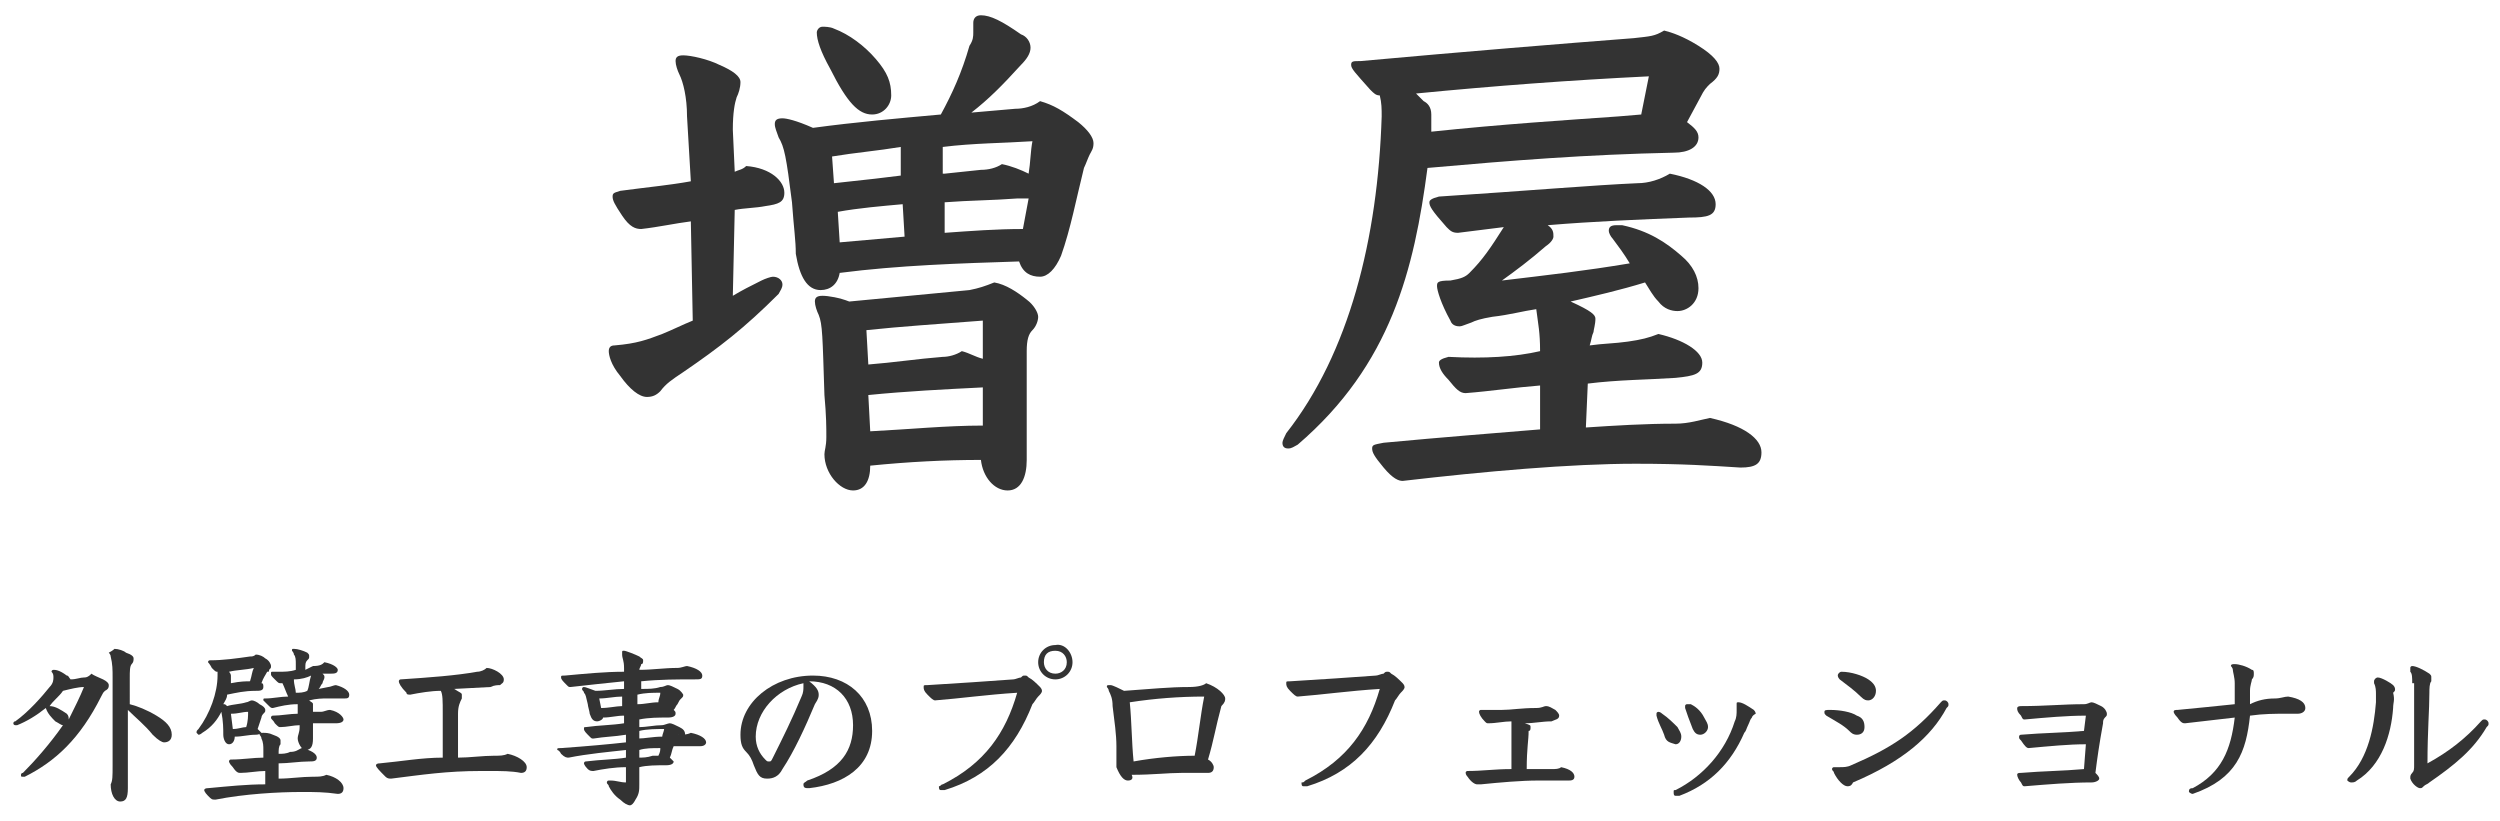 <?xml version="1.0" encoding="utf-8"?>
<!-- Generator: Adobe Illustrator 21.0.2, SVG Export Plug-In . SVG Version: 6.00 Build 0)  -->
<svg version="1.1" id="Layer_1" xmlns="http://www.w3.org/2000/svg" xmlns:xlink="http://www.w3.org/1999/xlink" x="0px" y="0px"
	 viewBox="0 0 131 43" style="enable-background:new 0 0 131 43;" xml:space="preserve">
<style type="text/css">
	.st0{fill:#333333;}
	.st1{fill:none;}
</style>
<g>
	<path class="st0" d="M38.5,9c0.2-0.1,0.4-0.1,0.6-0.3c1.3,0.1,2,0.8,2,1.4c0,0.5-0.3,0.6-1,0.7c-0.5,0.1-1.1,0.1-1.6,0.2l-0.1,4.5
		c0.5-0.3,0.9-0.5,1.5-0.8c0.2-0.1,0.5-0.2,0.6-0.2c0.3,0,0.5,0.2,0.5,0.4c0,0.2-0.1,0.3-0.2,0.5c-1.8,1.8-3.1,2.8-5,4.1
		c-0.6,0.4-0.9,0.6-1.2,1c-0.2,0.2-0.4,0.3-0.7,0.3c-0.4,0-0.9-0.4-1.4-1.1c-0.5-0.6-0.6-1.1-0.6-1.3c0-0.2,0.1-0.3,0.3-0.3
		c1.2-0.1,1.7-0.3,2.5-0.6c0.5-0.2,1.1-0.5,1.6-0.7l-0.1-5.2c-0.8,0.1-1.7,0.3-2.6,0.4c-0.3,0-0.6-0.1-1-0.7c-0.4-0.6-0.5-0.8-0.5-1
		c0-0.2,0.1-0.2,0.4-0.3c1.5-0.2,2.6-0.3,3.7-0.5L36,6.1c0-1-0.2-1.8-0.4-2.2c-0.1-0.2-0.2-0.5-0.2-0.7c0-0.2,0.1-0.3,0.4-0.3
		c0.4,0,1.3,0.2,1.9,0.5c0.7,0.3,1.1,0.6,1.1,0.9c0,0.3-0.1,0.6-0.2,0.8c-0.1,0.3-0.2,0.8-0.2,1.7L38.5,9z M53.2,5.7
		c0.4,0,0.9-0.1,1.3-0.4c0.7,0.2,1.2,0.5,2,1.1c0.5,0.4,0.8,0.8,0.8,1.1c0,0.3-0.1,0.4-0.2,0.6c-0.1,0.2-0.2,0.5-0.3,0.7
		c-0.4,1.6-0.7,3.2-1.2,4.6c-0.3,0.7-0.7,1.1-1.1,1.1c-0.5,0-0.9-0.2-1.1-0.8c-3.1,0.1-6.3,0.2-9.4,0.6c-0.1,0.6-0.5,0.9-1,0.9
		c-0.7,0-1.1-0.7-1.3-1.9c0-0.7-0.1-1.3-0.2-2.7c-0.3-2.4-0.4-2.9-0.7-3.4c-0.1-0.3-0.2-0.5-0.2-0.7s0.1-0.3,0.4-0.3
		c0.2,0,0.7,0.1,1.6,0.5c2.2-0.3,4.5-0.5,6.7-0.7c0.6-1.1,1.1-2.2,1.5-3.6C51,2.1,51,1.9,51,1.7C51,1.5,51,1.3,51,1.2
		c0-0.2,0.1-0.4,0.4-0.4c0.5,0,1.1,0.3,2.1,1C53.8,1.9,54,2.2,54,2.5c0,0.3-0.2,0.6-0.5,0.9c-1,1.1-1.7,1.8-2.6,2.5L53.2,5.7z
		 M43.1,1.4c0.1,0,0.4,0,0.6,0.1c0.8,0.3,1.6,0.9,2.2,1.6c0.6,0.7,0.8,1.2,0.8,1.9c0,0.5-0.4,1-1,1c-0.7,0-1.3-0.6-2.2-2.4
		c-0.5-0.9-0.7-1.5-0.7-1.9C42.8,1.6,42.9,1.4,43.1,1.4z M53.8,24.1c0,0.9-0.3,1.6-1,1.6c-0.7,0-1.3-0.7-1.4-1.6
		c-1.9,0-3.8,0.1-5.8,0.3c0,0.8-0.3,1.3-0.9,1.3c-0.7,0-1.5-0.9-1.5-1.9c0-0.2,0.1-0.4,0.1-0.9c0-0.5,0-1.1-0.1-2.2
		c-0.1-3.1-0.1-3.7-0.3-4.2c-0.1-0.2-0.2-0.5-0.2-0.7c0-0.2,0.1-0.3,0.4-0.3c0.3,0,0.9,0.1,1.4,0.3c2.1-0.2,4.2-0.4,6.3-0.6
		c0.5-0.1,0.8-0.2,1.3-0.4c0.6,0.1,1.2,0.5,1.7,0.9c0.4,0.3,0.6,0.7,0.6,0.9c0,0.2-0.1,0.5-0.3,0.7c-0.2,0.2-0.3,0.5-0.3,1.1
		L53.8,24.1z M43.7,9.6c1.9-0.2,2.7-0.3,3.5-0.4l0-1.5C46,7.9,44.8,8,43.6,8.2L43.7,9.6z M47.3,10.7c-1.1,0.1-2.3,0.2-3.4,0.4
		l0.1,1.6l3.4-0.3L47.3,10.7z M45.5,19.1c1.3-0.1,2.6-0.3,3.9-0.4c0.3,0,0.7-0.1,1-0.3c0.4,0.1,0.7,0.3,1.1,0.4l0-2
		c-2.6,0.2-4.2,0.3-6.1,0.5L45.5,19.1z M45.6,22.6c2-0.1,4-0.3,5.9-0.3l0-2c-2,0.1-4,0.2-6,0.4L45.6,22.6z M49.5,12.2
		c1.4-0.1,2.7-0.2,4.1-0.2c0.1-0.5,0.2-1.1,0.3-1.6h-0.6c-1.3,0.1-2.5,0.1-3.8,0.2L49.5,12.2z M49.5,9.1l1.9-0.2
		c0.4,0,0.8-0.1,1.1-0.3c0.5,0.1,1,0.3,1.4,0.5c0.1-0.6,0.1-1.2,0.2-1.7c-1.5,0.1-3.1,0.1-4.7,0.3V9.1z"/>
	<path class="st0" d="M88.4,6.4C88.8,6.7,89,6.9,89,7.2C89,7.7,88.5,8,87.7,8c-4.6,0.1-8.4,0.4-12.9,0.8c-0.7,5.3-1.9,10.3-6.8,14.5
		c-0.2,0.1-0.3,0.2-0.5,0.2c-0.2,0-0.3-0.1-0.3-0.3c0-0.1,0.1-0.3,0.2-0.5c3.3-4.2,4.8-10.2,5-16.6c0-0.4,0-0.7-0.1-1.1
		c-0.2,0-0.3-0.1-0.5-0.3c-0.8-0.9-1-1.1-1-1.3c0-0.2,0.1-0.2,0.5-0.2C76.8,2.7,81.7,2.3,85.6,2c0.9-0.1,1.1-0.1,1.6-0.4
		c0.4,0.1,1,0.3,1.8,0.8c0.8,0.5,1.1,0.9,1.1,1.2c0,0.3-0.1,0.5-0.5,0.8c-0.2,0.2-0.3,0.3-0.5,0.7L88.4,6.4z M80.7,18.4
		c0-1-0.1-1.4-0.2-2.2c-0.7,0.1-1.4,0.3-2.3,0.4c-0.6,0.1-0.9,0.2-1.1,0.3c-0.3,0.1-0.5,0.2-0.6,0.2c-0.1,0-0.4,0-0.5-0.3
		c-0.5-0.9-0.7-1.6-0.7-1.8c0-0.2,0-0.3,0.7-0.3c0.6-0.1,0.8-0.2,1-0.4c0.7-0.7,1.1-1.3,1.8-2.4c-0.8,0.1-1.6,0.2-2.4,0.3
		c-0.3,0-0.4-0.1-0.6-0.3c-0.8-0.9-0.9-1.1-0.9-1.3c0-0.1,0.1-0.2,0.5-0.3C80,10,83.5,9.7,85.8,9.6c0.6,0,1.2-0.2,1.7-0.5
		c1.5,0.3,2.4,0.9,2.4,1.6c0,0.6-0.4,0.7-1.4,0.7c-2.6,0.1-5,0.2-7.4,0.4c0.3,0.2,0.3,0.4,0.3,0.6c0,0.1-0.1,0.3-0.4,0.5
		c-0.8,0.7-1.6,1.3-2.3,1.8c2.5-0.3,4.3-0.5,6.7-0.9c-0.3-0.5-0.6-0.9-0.9-1.3c-0.1-0.1-0.2-0.3-0.2-0.4c0-0.2,0.1-0.3,0.4-0.3
		c0.1,0,0.2,0,0.3,0c1.4,0.3,2.3,0.9,3.1,1.6c0.6,0.5,0.9,1.1,0.9,1.7c0,0.8-0.6,1.2-1.1,1.2c-0.3,0-0.7-0.1-1-0.5
		c-0.3-0.3-0.5-0.7-0.7-1c-1.3,0.4-2.6,0.7-3.9,1c1.1,0.5,1.3,0.7,1.3,0.9c0,0.3-0.1,0.6-0.1,0.7c-0.1,0.2-0.1,0.4-0.2,0.7
		c0.7-0.1,1.3-0.1,2-0.2c0.7-0.1,1.1-0.2,1.6-0.4c1.3,0.3,2.3,0.9,2.3,1.5c0,0.6-0.4,0.7-1.4,0.8c-1.5,0.1-3,0.1-4.6,0.3l-0.1,2.3
		c1.5-0.1,3.1-0.2,4.7-0.2c0.7,0,1.3-0.2,1.8-0.3c1.8,0.4,2.7,1.1,2.7,1.8c0,0.6-0.3,0.8-1.1,0.8c-1.6-0.1-3-0.2-5.5-0.2
		c-3.4,0-7.9,0.4-12.2,0.9c-0.2,0-0.5-0.1-1-0.7c-0.5-0.6-0.6-0.8-0.6-1c0-0.2,0.1-0.2,0.6-0.3c3.2-0.3,5.8-0.5,8.2-0.7v-2.3
		c-1.3,0.1-2.6,0.3-3.9,0.4c-0.3,0-0.5-0.2-0.9-0.7c-0.3-0.3-0.5-0.6-0.5-0.9c0-0.1,0.1-0.2,0.5-0.3C77.8,18.8,79.4,18.7,80.7,18.4
		L80.7,18.4z M86.4,4c-4.1,0.2-8.1,0.5-12.2,0.9c0.1,0.1,0.3,0.3,0.4,0.4C74.8,5.4,75,5.6,75,6c0,0.2,0,0.5,0,0.9
		c3.8-0.4,7-0.6,9.8-0.8L86,6L86.4,4z"/>
</g>
<g>
	<path class="st0" d="M2.9,37.8c-0.2-0.2-0.4-0.4-0.5-0.7c-0.5,0.4-1,0.7-1.5,0.9c0,0-0.1,0-0.1,0c0,0-0.1,0-0.1-0.1
		c0,0,0-0.1,0.1-0.1c0.7-0.5,1.4-1.3,1.8-1.8c0.2-0.2,0.2-0.4,0.2-0.5c0-0.1,0-0.2-0.1-0.3c0-0.1,0.1-0.1,0.1-0.1
		c0.1,0,0.3,0,0.7,0.3c0.1,0,0.1,0.1,0.2,0.2c0.3,0,0.5-0.1,0.7-0.1c0.1,0,0.2,0,0.4-0.2c0.1,0.1,0.4,0.2,0.6,0.3
		c0.2,0.1,0.3,0.2,0.3,0.3c0,0.1,0,0.2-0.2,0.3c-0.1,0.1-0.1,0.1-0.2,0.3c-1.1,2.2-2.4,3.4-4,4.2c0,0-0.1,0-0.1,0
		c-0.1,0-0.1,0-0.1-0.1c0,0,0-0.1,0.1-0.1C1.8,39.9,2.6,39,3.3,38C3.2,38,3.1,37.9,2.9,37.8z M4.4,36c-0.3,0-0.7,0.1-1.1,0.2
		c-0.2,0.3-0.5,0.5-0.7,0.8c0.3,0,0.6,0.2,0.9,0.4c0.1,0.1,0.1,0.2,0.1,0.3C3.9,37.1,4.2,36.5,4.4,36z M6.8,36.9
		c0.4,0.1,0.9,0.3,1.4,0.6c0.5,0.3,0.8,0.6,0.8,1c0,0.3-0.2,0.4-0.4,0.4c-0.1,0-0.3-0.1-0.6-0.4c-0.4-0.5-0.9-0.9-1.3-1.3v4.1
		c0,0.5-0.1,0.7-0.4,0.7c-0.3,0-0.5-0.4-0.5-0.9c0.1-0.2,0.1-0.4,0.1-1c0-0.9,0-2,0-3.1c0-0.5,0-1,0-1.5c0-0.4,0-0.7-0.1-1.1
		c0-0.1-0.1-0.2-0.1-0.2C5.9,34.1,6,34,6,34c0.2,0,0.5,0.1,0.6,0.2C6.9,34.3,7,34.4,7,34.5c0,0.1,0,0.2-0.1,0.3
		c-0.1,0.1-0.1,0.4-0.1,0.7V36.9z"/>
	<path class="st0" d="M13.5,38.2c0.1,0.1,0.2,0.2,0.2,0.2s-0.1,0.1-0.3,0.1c-0.4,0-0.7,0.1-1.1,0.1c0,0.2-0.1,0.4-0.3,0.4
		c-0.2,0-0.3-0.3-0.3-0.5c0-0.3,0-0.7-0.1-1.2c-0.2,0.4-0.5,0.8-1,1.1c0,0-0.1,0.1-0.2,0.1c0,0-0.1-0.1-0.1-0.1c0-0.1,0-0.1,0.1-0.2
		c0.6-0.8,1-1.9,1-2.8c0-0.1,0-0.1,0-0.2c-0.1,0-0.1,0-0.3-0.2c-0.1-0.2-0.2-0.3-0.2-0.3s0-0.1,0.1-0.1c0.7,0,1.4-0.1,2.1-0.2
		c0.1,0,0.2,0,0.3-0.1c0.2,0,0.4,0.1,0.5,0.2c0.2,0.1,0.3,0.3,0.3,0.4c0,0.1,0,0.1-0.1,0.2c0,0.1,0,0.1-0.1,0.1
		c-0.1,0.2-0.2,0.3-0.3,0.6c0.1,0,0.1,0.1,0.1,0.2c0,0.2-0.2,0.2-0.4,0.2c-0.6,0-1,0.1-1.5,0.2c0,0.2-0.1,0.3-0.2,0.5
		c0.1,0,0.1,0,0.2,0.1c0.3-0.1,0.7-0.1,1-0.2c0.1,0,0.2-0.1,0.3-0.1c0.1,0,0.3,0.1,0.4,0.2c0.2,0.1,0.3,0.2,0.3,0.3
		c0,0.1,0,0.1-0.1,0.2c0,0-0.1,0.1-0.1,0.2L13.5,38.2z M13.8,39.3c0-0.2,0-0.4-0.1-0.6c0-0.1-0.1-0.2-0.1-0.2c0-0.1,0.1-0.1,0.2-0.1
		c0.1,0,0.3,0,0.5,0.1c0.3,0.1,0.4,0.2,0.4,0.3c0,0,0,0.1,0,0.2c-0.1,0.1-0.1,0.3-0.1,0.5c0.2,0,0.4,0,0.6-0.1
		c0.3,0,0.4-0.1,0.6-0.2c0.5,0.1,0.8,0.3,0.8,0.5c0,0.2-0.2,0.2-0.4,0.2c-0.5,0-1.1,0.1-1.6,0.1l0,0.8c0.6,0,1.2-0.1,1.8-0.1
		c0.3,0,0.5,0,0.7-0.1c0.5,0.1,0.9,0.4,0.9,0.7c0,0.2-0.1,0.3-0.3,0.3c-0.7-0.1-1.2-0.1-1.9-0.1c-1.2,0-3,0.1-4.5,0.4
		c-0.2,0-0.2,0-0.4-0.2s-0.2-0.3-0.2-0.3c0,0,0-0.1,0.2-0.1c1.1-0.1,2-0.2,3-0.2v-0.7c-0.4,0-0.9,0.1-1.3,0.1c-0.1,0-0.2,0-0.4-0.3
		C12,40,12,39.9,12,39.9c0,0,0-0.1,0.1-0.1c0.6,0,1.2-0.1,1.7-0.1V39.3z M13.3,35c-0.4,0.1-0.9,0.1-1.3,0.2c0.1,0.1,0.1,0.2,0.1,0.2
		c0,0.1,0,0.2,0,0.2c0,0.1,0,0.1,0,0.2c0.5-0.1,0.8-0.1,1-0.1C13.2,35.4,13.2,35.2,13.3,35z M12.2,38.2c0.3,0,0.5-0.1,0.7-0.1
		c0.1-0.3,0.1-0.6,0.1-0.8c-0.3,0-0.5,0.1-0.9,0.1L12.2,38.2z M16.4,34.9c0.4,0,0.5-0.1,0.6-0.2c0.5,0.1,0.7,0.3,0.7,0.4
		c0,0.2-0.2,0.2-0.4,0.2c-0.1,0-0.3,0-0.4,0c0.1,0.1,0.1,0.1,0.1,0.2c0,0.1-0.1,0.2-0.1,0.3c-0.1,0.1-0.1,0.2-0.2,0.3l0.5-0.1
		c0.1,0,0.3-0.1,0.4-0.1c0.4,0.1,0.7,0.3,0.7,0.5c0,0.2-0.1,0.2-0.3,0.2c-0.3,0-0.5,0-0.9,0c-0.2,0-0.5,0-0.9,0.1
		c0.1,0.1,0.2,0.1,0.2,0.2c0,0.1,0,0.1,0,0.2c0,0.1,0,0.1,0,0.2c0.1,0,0.3,0,0.4,0c0.2,0,0.3-0.1,0.5-0.1c0.5,0.1,0.7,0.4,0.7,0.5
		s-0.1,0.2-0.4,0.2c-0.4,0-0.8,0-1.2,0v0.8c0,0.4-0.1,0.6-0.4,0.6c-0.2,0-0.4-0.4-0.4-0.6c0-0.2,0.1-0.3,0.1-0.6V38
		c-0.3,0-0.7,0.1-1,0.1c-0.1,0-0.1,0-0.3-0.2c-0.1-0.2-0.2-0.2-0.2-0.3c0,0,0-0.1,0.1-0.1c0.4,0,0.9-0.1,1.3-0.1v-0.1
		c0-0.2,0-0.3,0-0.4c-0.5,0-0.9,0.1-1.3,0.2c-0.1,0-0.1,0-0.3-0.2c-0.2-0.2-0.2-0.2-0.2-0.2c0-0.1,0-0.1,0.1-0.1
		c0.4,0,0.8-0.1,1.2-0.1c-0.1-0.2-0.2-0.5-0.3-0.7l-0.1,0c-0.1,0-0.1,0-0.3-0.2c-0.2-0.2-0.2-0.2-0.2-0.3c0-0.1,0-0.1,0.1-0.1l0.3,0
		c0.3,0,0.6,0,0.9-0.1v-0.3c0-0.2,0-0.4-0.1-0.5c0-0.1-0.1-0.2-0.1-0.2c0-0.1,0-0.1,0.1-0.1c0.2,0,0.5,0.1,0.7,0.2
		c0.1,0.1,0.1,0.1,0.1,0.2c0,0.1,0,0.1-0.1,0.2s-0.1,0.2-0.1,0.4v0.1L16.4,34.9z M15.4,35.6c0,0.3,0.1,0.5,0.1,0.7
		c0.2,0,0.4,0,0.6-0.1c0.1-0.2,0.1-0.5,0.2-0.8C16.1,35.5,15.8,35.6,15.4,35.6z"/>
	<path class="st0" d="M23.8,36.1c0.3,0.2,0.4,0.2,0.4,0.3c0,0.1,0,0.1,0,0.2C24.1,36.8,24,37,24,37.4l0,2.3c0.6,0,1.3-0.1,1.9-0.1
		c0.3,0,0.5,0,0.7-0.1c0.5,0.1,1,0.4,1,0.7c0,0.2-0.1,0.3-0.3,0.3c-0.5-0.1-1-0.1-1.7-0.1h-0.4c-1.8,0-3.1,0.2-4.7,0.4
		c-0.1,0-0.2,0-0.3-0.1c-0.3-0.3-0.5-0.5-0.5-0.6c0,0,0-0.1,0.2-0.1c1.1-0.1,2.2-0.3,3.3-0.3l0-2.3c0-0.7,0-1-0.1-1.2
		c-0.5,0-1.1,0.1-1.6,0.2c-0.1,0-0.2,0-0.2-0.1c-0.3-0.3-0.4-0.5-0.4-0.6c0,0,0-0.1,0.1-0.1c1.5-0.1,2.9-0.2,4-0.4
		c0.2,0,0.4-0.1,0.5-0.2c0.3,0,0.9,0.3,0.9,0.6c0,0.2-0.1,0.2-0.2,0.3c-0.1,0-0.3,0-0.5,0.1L23.8,36.1z"/>
	<path class="st0" d="M35.6,38.5c0.2,0,0.4,0,0.6-0.1c0.5,0.1,0.8,0.3,0.8,0.5c0,0.1-0.1,0.2-0.3,0.2c-0.3,0-0.6,0-0.9,0
		c-0.1,0-0.3,0-0.5,0c-0.1,0.2-0.1,0.4-0.2,0.6c0.1,0.1,0.2,0.2,0.2,0.2c0,0.1-0.1,0.2-0.4,0.2c-0.5,0-1,0-1.4,0.1
		c0,0.3,0,0.6,0,0.9c0,0.3,0,0.5-0.2,0.8c-0.1,0.2-0.2,0.3-0.3,0.3c-0.1,0-0.3-0.1-0.5-0.3c-0.3-0.2-0.5-0.5-0.6-0.7
		c0-0.1-0.1-0.1-0.1-0.2c0,0,0-0.1,0.1-0.1l0.1,0c0.3,0,0.5,0.1,0.8,0.1v-0.8c-0.6,0-1.2,0.1-1.7,0.2c-0.1,0-0.2,0-0.3-0.1
		c-0.2-0.2-0.2-0.3-0.2-0.3c0,0,0-0.1,0.1-0.1c0.8-0.1,1.5-0.1,2.1-0.2v-0.4c-0.9,0.1-2,0.2-3,0.4c-0.1,0-0.2,0-0.4-0.2
		c-0.1-0.2-0.2-0.2-0.2-0.2c0-0.1,0-0.1,0.2-0.1c1.4-0.1,2.5-0.2,3.4-0.3v-0.4c-0.6,0.1-1.1,0.1-1.7,0.2c-0.1,0-0.1,0-0.2-0.1
		c-0.2-0.2-0.3-0.3-0.3-0.4c0-0.1,0-0.1,0.1-0.1c0.7-0.1,1.4-0.1,2-0.2v-0.4c-0.4,0-0.7,0.1-1.1,0.1c0,0.1-0.2,0.2-0.3,0.2
		c-0.2,0-0.3-0.1-0.4-0.4c0-0.1-0.1-0.4-0.1-0.5c-0.1-0.4-0.1-0.5-0.2-0.6c0-0.1-0.1-0.1-0.1-0.2c0,0,0-0.1,0.1-0.1
		c0.1,0,0.3,0.1,0.6,0.2c0.5,0,1-0.1,1.5-0.1c0-0.1,0-0.3,0-0.4c-1,0.1-1.9,0.2-2.8,0.3c-0.1,0-0.1,0-0.2-0.1
		c-0.2-0.2-0.3-0.3-0.3-0.4c0-0.1,0-0.1,0.2-0.1c1.1-0.1,2.1-0.2,3.1-0.2l0-0.2c0-0.4-0.1-0.5-0.1-0.7c0-0.1,0-0.1,0-0.1
		c0-0.1,0-0.1,0.1-0.1c0.1,0,0.6,0.2,0.8,0.3c0.1,0.1,0.2,0.1,0.2,0.2c0,0.1,0,0.2-0.1,0.2c0,0.1-0.1,0.2-0.1,0.3
		c0.7,0,1.3-0.1,2-0.1c0.2,0,0.4-0.1,0.5-0.1c0.5,0.1,0.8,0.3,0.8,0.5c0,0.2-0.1,0.2-0.4,0.2c-0.9,0-1.8,0-2.8,0.1
		c0,0.1,0,0.3,0,0.4c0.4,0,0.7,0,1-0.1c0.2,0,0.3-0.1,0.4-0.1c0.1,0,0.3,0.1,0.5,0.2c0.2,0.1,0.3,0.3,0.3,0.3c0,0.1,0,0.1-0.1,0.2
		c-0.1,0.1-0.1,0.1-0.2,0.3c-0.1,0.1-0.1,0.2-0.2,0.3c0.1,0.1,0.1,0.1,0.1,0.2c0,0.1-0.1,0.2-0.4,0.2c-0.5,0-1,0-1.5,0.1v0.4
		c0.4,0,0.8-0.1,1.2-0.1c0.1,0,0.3-0.1,0.4-0.1c0.1,0,0.3,0.1,0.5,0.2c0.2,0.1,0.3,0.2,0.3,0.4c0,0.1,0,0.2-0.1,0.3
		C35.6,38.4,35.5,38.5,35.6,38.5L35.6,38.5z M31.5,37.1c0.4,0,0.8-0.1,1.1-0.1v-0.5c-0.4,0-0.8,0.1-1.2,0.1L31.5,37.1z M33.4,36.9
		c0.4,0,0.7-0.1,1.1-0.1c0-0.2,0.1-0.3,0.1-0.5c-0.4,0-0.8,0-1.2,0.1V36.9z M33.4,38.7c0.4,0,0.8-0.1,1.3-0.1c0-0.1,0.1-0.3,0.1-0.4
		c-0.4,0-0.9,0-1.3,0.1V38.7z M33.4,39.7c0.3,0,0.5,0,0.8-0.1c0.1,0,0.2,0,0.3,0c0.1-0.2,0.1-0.3,0.1-0.4c-0.4,0-0.8,0-1.1,0.1V39.7
		z"/>
	<path class="st0" d="M42.9,36.4c0,0.1,0,0.2-0.2,0.5c-0.5,1.2-1.1,2.5-1.7,3.4c-0.2,0.4-0.5,0.5-0.8,0.5c-0.4,0-0.5-0.2-0.7-0.7
		c-0.1-0.3-0.2-0.5-0.4-0.7c-0.2-0.2-0.3-0.4-0.3-0.9c0-1.7,1.7-3.1,3.8-3.1c1.8,0,3.1,1.1,3.1,2.9c0,1.9-1.5,2.8-3.3,3
		c-0.2,0-0.3,0-0.3-0.2c0-0.1,0.1-0.1,0.2-0.2c1.8-0.6,2.4-1.6,2.4-2.9c0-1.4-0.9-2.3-2.3-2.3C42.8,36,42.9,36.2,42.9,36.4z
		 M39.6,38.6c0,0.5,0.2,0.9,0.5,1.2c0.1,0.1,0.1,0.1,0.2,0.1s0.1,0,0.2-0.2c0.5-1,1-2,1.5-3.2c0.1-0.2,0.1-0.4,0.1-0.5
		c0-0.1,0-0.1,0-0.2C40.7,36.1,39.6,37.3,39.6,38.6z"/>
	<path class="st0" d="M49.4,41.1c2.2-1.1,3.3-2.7,3.9-4.8c-1.6,0.1-3,0.3-4.3,0.4c-0.1,0-0.2-0.1-0.4-0.3c-0.2-0.2-0.2-0.3-0.2-0.4
		c0-0.1,0-0.1,0.2-0.1c1.7-0.1,3.1-0.2,4.5-0.3c0.1,0,0.3-0.1,0.4-0.1c0.1-0.1,0.1-0.1,0.2-0.1c0.1,0,0.1,0,0.2,0.1
		c0.2,0.1,0.4,0.3,0.6,0.5c0,0,0.1,0.1,0.1,0.2c0,0.1-0.1,0.2-0.2,0.3c-0.1,0.1-0.2,0.3-0.3,0.4c-0.9,2.3-2.3,3.8-4.6,4.5
		c-0.1,0-0.2,0-0.2,0c-0.1,0-0.1-0.1-0.1-0.2C49.3,41.2,49.3,41.1,49.4,41.1z M56.2,34.7c0,0.5-0.4,0.9-0.9,0.9
		c-0.5,0-0.9-0.4-0.9-0.9c0-0.5,0.4-0.9,0.9-0.9C55.8,33.7,56.2,34.2,56.2,34.7z M54.7,34.7c0,0.3,0.2,0.6,0.6,0.6
		c0.3,0,0.6-0.2,0.6-0.6c0-0.3-0.2-0.6-0.6-0.6C54.9,34.1,54.7,34.3,54.7,34.7z"/>
	<path class="st0" d="M59.1,40.9c-0.2,0-0.4-0.2-0.6-0.7c0-0.4,0-0.6,0-1.1c0-0.6-0.1-1.3-0.2-2.1c0-0.4-0.1-0.6-0.2-0.8
		c0-0.1-0.1-0.2-0.1-0.2c0-0.1,0-0.1,0.2-0.1c0.1,0,0.5,0.2,0.7,0.3c1.4-0.1,2.4-0.2,3.4-0.2c0.5,0,0.8-0.1,0.9-0.2
		c0.6,0.2,1,0.6,1,0.8c0,0.1,0,0.2-0.2,0.4c-0.3,1.1-0.4,1.8-0.7,2.8c0.2,0.1,0.3,0.3,0.3,0.4c0,0.2-0.1,0.3-0.3,0.3
		c-0.5,0-1,0-1.4,0c-0.7,0-1.5,0.1-2.6,0.1C59.4,40.8,59.3,40.9,59.1,40.9z M62.6,39.6c0.2-1,0.3-2.1,0.5-3.1
		c-1.3,0-2.6,0.1-3.9,0.3c0.1,1,0.1,2.1,0.2,3.1C60.5,39.7,61.7,39.6,62.6,39.6z"/>
	<path class="st0" d="M68.4,40.9c2.2-1.1,3.3-2.7,3.9-4.8c-1.6,0.1-3,0.3-4.3,0.4c-0.1,0-0.2-0.1-0.4-0.3c-0.2-0.2-0.2-0.3-0.2-0.4
		c0-0.1,0-0.1,0.2-0.1c1.7-0.1,3.1-0.2,4.5-0.3c0.1,0,0.3-0.1,0.4-0.1c0.1-0.1,0.1-0.1,0.2-0.1c0.1,0,0.1,0,0.2,0.1
		c0.2,0.1,0.4,0.3,0.6,0.5c0,0,0.1,0.1,0.1,0.2c0,0.1-0.1,0.2-0.2,0.3c-0.1,0.1-0.2,0.3-0.3,0.4c-0.9,2.3-2.3,3.8-4.6,4.5
		c-0.1,0-0.2,0-0.2,0c-0.1,0-0.1-0.1-0.1-0.2C68.3,41,68.3,41,68.4,40.9z"/>
	<path class="st0" d="M80.2,38.1c0,0.1,0,0.2-0.1,0.2c0,0.5-0.1,0.9-0.1,2c0.6,0,0.8,0,1.3,0c0.2,0,0.4,0,0.5-0.1
		c0.5,0.1,0.7,0.3,0.7,0.5c0,0.2-0.2,0.2-0.3,0.2c-0.5,0-1.1,0-1.6,0c-0.9,0-2,0.1-3,0.2c-0.1,0-0.2,0-0.2,0c-0.1,0-0.3-0.1-0.5-0.4
		c0,0-0.1-0.1-0.1-0.2c0-0.1,0.1-0.1,0.1-0.1c0.8,0,1.4-0.1,2.3-0.1c0-0.9,0-1.5,0-2.1c0-0.1,0-0.3,0-0.4c-0.4,0-0.8,0.1-1.2,0.1
		c-0.1,0-0.1,0-0.2-0.1c-0.2-0.2-0.3-0.4-0.3-0.5c0,0,0-0.1,0.1-0.1c0.1,0,0.3,0,0.4,0c0.1,0,0.4,0,0.7,0c0.5,0,1-0.1,1.8-0.1
		c0.3,0,0.4-0.1,0.5-0.1c0.2,0,0.3,0.1,0.5,0.2c0.1,0.1,0.2,0.2,0.2,0.3c0,0.2-0.2,0.2-0.4,0.3c-0.5,0-0.9,0.1-1.4,0.1
		C80.2,38,80.2,38,80.2,38.1z"/>
	<path class="st0" d="M87.2,38.5c-0.1-0.3-0.3-0.6-0.4-1c0,0,0-0.1,0-0.1c0-0.1,0.1-0.1,0.1-0.1c0,0,0.1,0,0.2,0.1
		c0.3,0.2,0.6,0.5,0.8,0.7c0.1,0.2,0.2,0.3,0.2,0.5s-0.1,0.4-0.3,0.4C87.5,38.9,87.3,38.9,87.2,38.5z M91.8,37.6
		c-0.1,0.1-0.1,0.2-0.2,0.4c-0.1,0.2-0.1,0.3-0.2,0.4c-0.7,1.6-1.8,2.7-3.4,3.3c-0.1,0-0.2,0-0.2,0c-0.1,0-0.1-0.1-0.1-0.2
		c0-0.1,0-0.1,0.1-0.1c1.4-0.7,2.6-2,3.1-3.6c0.1-0.2,0.1-0.4,0.1-0.6c0-0.1,0-0.2,0-0.3c0-0.1,0-0.1,0.1-0.1c0.2,0,0.5,0.2,0.8,0.4
		c0.1,0.1,0.1,0.2,0.1,0.2C91.8,37.5,91.8,37.6,91.8,37.6z M88.3,37.1c0,0,0-0.1,0-0.1c0-0.1,0.1-0.1,0.1-0.1c0.1,0,0.1,0,0.2,0
		c0.2,0.1,0.5,0.3,0.7,0.7c0.1,0.2,0.2,0.3,0.2,0.5c0,0.2-0.2,0.4-0.4,0.4c-0.2,0-0.3-0.1-0.4-0.3C88.5,37.7,88.4,37.4,88.3,37.1z"
		/>
	<path class="st0" d="M95.6,37.3c0-0.1,0.1-0.1,0.3-0.1c0.5,0,1.1,0.1,1.4,0.3c0.3,0.1,0.4,0.3,0.4,0.6c0,0.3-0.2,0.4-0.4,0.4
		c-0.2,0-0.3-0.1-0.4-0.2c-0.3-0.3-0.7-0.5-1.2-0.8C95.6,37.4,95.6,37.4,95.6,37.3z M96.8,41.2c-0.2,0-0.5-0.3-0.7-0.7
		c0-0.1-0.1-0.1-0.1-0.2c0-0.1,0.1-0.1,0.1-0.1c0.1,0,0.2,0,0.3,0c0.2,0,0.4,0,0.6-0.1c2.1-0.9,3.3-1.7,4.7-3.3
		c0.1-0.1,0.1-0.1,0.2-0.1c0.1,0,0.2,0.1,0.2,0.2c0,0.1,0,0.1-0.1,0.2c-0.8,1.5-2.3,2.8-4.9,3.9C97,41.2,96.9,41.2,96.8,41.2z
		 M96.3,35.4c0-0.1,0.1-0.2,0.2-0.2c0.5,0,1.1,0.2,1.4,0.4c0.3,0.2,0.4,0.4,0.4,0.6c0,0.3-0.2,0.5-0.4,0.5c-0.1,0-0.2,0-0.4-0.2
		c-0.3-0.3-0.7-0.6-1.1-0.9C96.3,35.5,96.3,35.4,96.3,35.4z"/>
	<path class="st0" d="M109.3,37.5c-1,0-2.1,0.1-3.2,0.2c-0.1,0-0.1,0-0.2-0.2c-0.2-0.2-0.2-0.3-0.2-0.4c0,0,0-0.1,0.2-0.1
		c1.3,0,2.2-0.1,3.3-0.1c0.2,0,0.3-0.1,0.4-0.1c0.1,0,0.3,0.1,0.5,0.2c0.2,0.1,0.3,0.3,0.3,0.4s0,0.1-0.1,0.2
		c-0.1,0.1-0.1,0.2-0.1,0.3c-0.2,1.1-0.3,1.8-0.4,2.6c0.1,0.1,0.2,0.2,0.2,0.3c0,0.1-0.2,0.2-0.4,0.2c-1.1,0-2.3,0.1-3.5,0.2
		c-0.1,0-0.1,0-0.2-0.2c-0.1-0.1-0.2-0.3-0.2-0.4c0-0.1,0.1-0.1,0.2-0.1c1.2-0.1,2.2-0.1,3.3-0.2l0.1-1.3c-0.9,0-1.9,0.1-3,0.2
		c-0.1,0-0.2-0.1-0.4-0.4c-0.1-0.1-0.1-0.1-0.1-0.2c0-0.1,0.1-0.1,0.1-0.1c1.2-0.1,2.2-0.1,3.3-0.2L109.3,37.5z"/>
	<path class="st0" d="M119.2,36.6c0.3,0,0.5-0.1,0.7-0.1c0.6,0.1,0.9,0.3,0.9,0.6c0,0.2-0.2,0.3-0.4,0.3c-0.2,0-0.4,0-0.6,0
		c-0.6,0-1.2,0-1.9,0.1c-0.2,1.9-0.7,3.3-3,4.1c-0.1,0-0.2-0.1-0.2-0.1c0-0.1,0-0.2,0.2-0.2c1.5-0.8,2-2,2.2-3.7
		c-0.9,0.1-1.7,0.2-2.6,0.3c-0.1,0-0.2,0-0.4-0.3c-0.2-0.2-0.2-0.3-0.2-0.3c0-0.1,0.1-0.1,0.2-0.1c1.1-0.1,2-0.2,3-0.3
		c0-0.5,0-0.9,0-1.1c0-0.3-0.1-0.6-0.1-0.7c0-0.1-0.1-0.2-0.1-0.2c0-0.1,0.1-0.1,0.2-0.1c0.2,0,0.6,0.1,0.9,0.3
		c0.1,0,0.1,0.1,0.1,0.2c0,0.1,0,0.2-0.1,0.3c0,0.1-0.1,0.3-0.1,0.6c0,0.2,0,0.5,0,0.7C118.3,36.7,118.7,36.6,119.2,36.6z"/>
	<path class="st0" d="M125.4,37.1c-0.1,1.4-0.6,3-1.9,3.8c-0.1,0.1-0.2,0.1-0.3,0.1c-0.1,0-0.2-0.1-0.2-0.1c0-0.1,0-0.1,0.1-0.2
		c1-1,1.3-2.6,1.4-3.9c0-0.1,0-0.3,0-0.4c0-0.2,0-0.4-0.1-0.6c0,0,0-0.1,0-0.1c0-0.1,0.1-0.2,0.2-0.2c0.2,0,0.7,0.3,0.8,0.4
		c0.1,0.1,0.1,0.2,0.1,0.2c0,0.1,0,0.1-0.1,0.2C125.5,36.7,125.4,36.8,125.4,37.1z M126.4,35.8c0-0.3,0-0.5-0.1-0.6
		c0-0.1,0-0.1,0-0.2c0-0.1,0.1-0.1,0.1-0.1c0.2,0,0.6,0.2,0.9,0.4c0.1,0.1,0.1,0.1,0.1,0.2c0,0.1,0,0.1,0,0.2
		c-0.1,0.1-0.1,0.4-0.1,0.6c0,0.9-0.1,2-0.1,3.7c1.1-0.6,2-1.3,2.8-2.2c0.1-0.1,0.1-0.1,0.2-0.1s0.2,0.1,0.2,0.2
		c0,0.1,0,0.1-0.1,0.2c-0.7,1.2-1.7,2-3,2.9c-0.1,0.1-0.2,0.1-0.3,0.2c-0.1,0.1-0.1,0.1-0.2,0.1c-0.1,0-0.4-0.2-0.5-0.5
		c0,0,0-0.1,0-0.1s0-0.1,0.1-0.2c0.1-0.1,0.1-0.2,0.1-0.4c0-0.8,0-1.6,0-2.5V35.8z"/>
</g>
<rect id="_x3C_Slice_x3E_" class="st1" width="131" height="43"/>
</svg>
